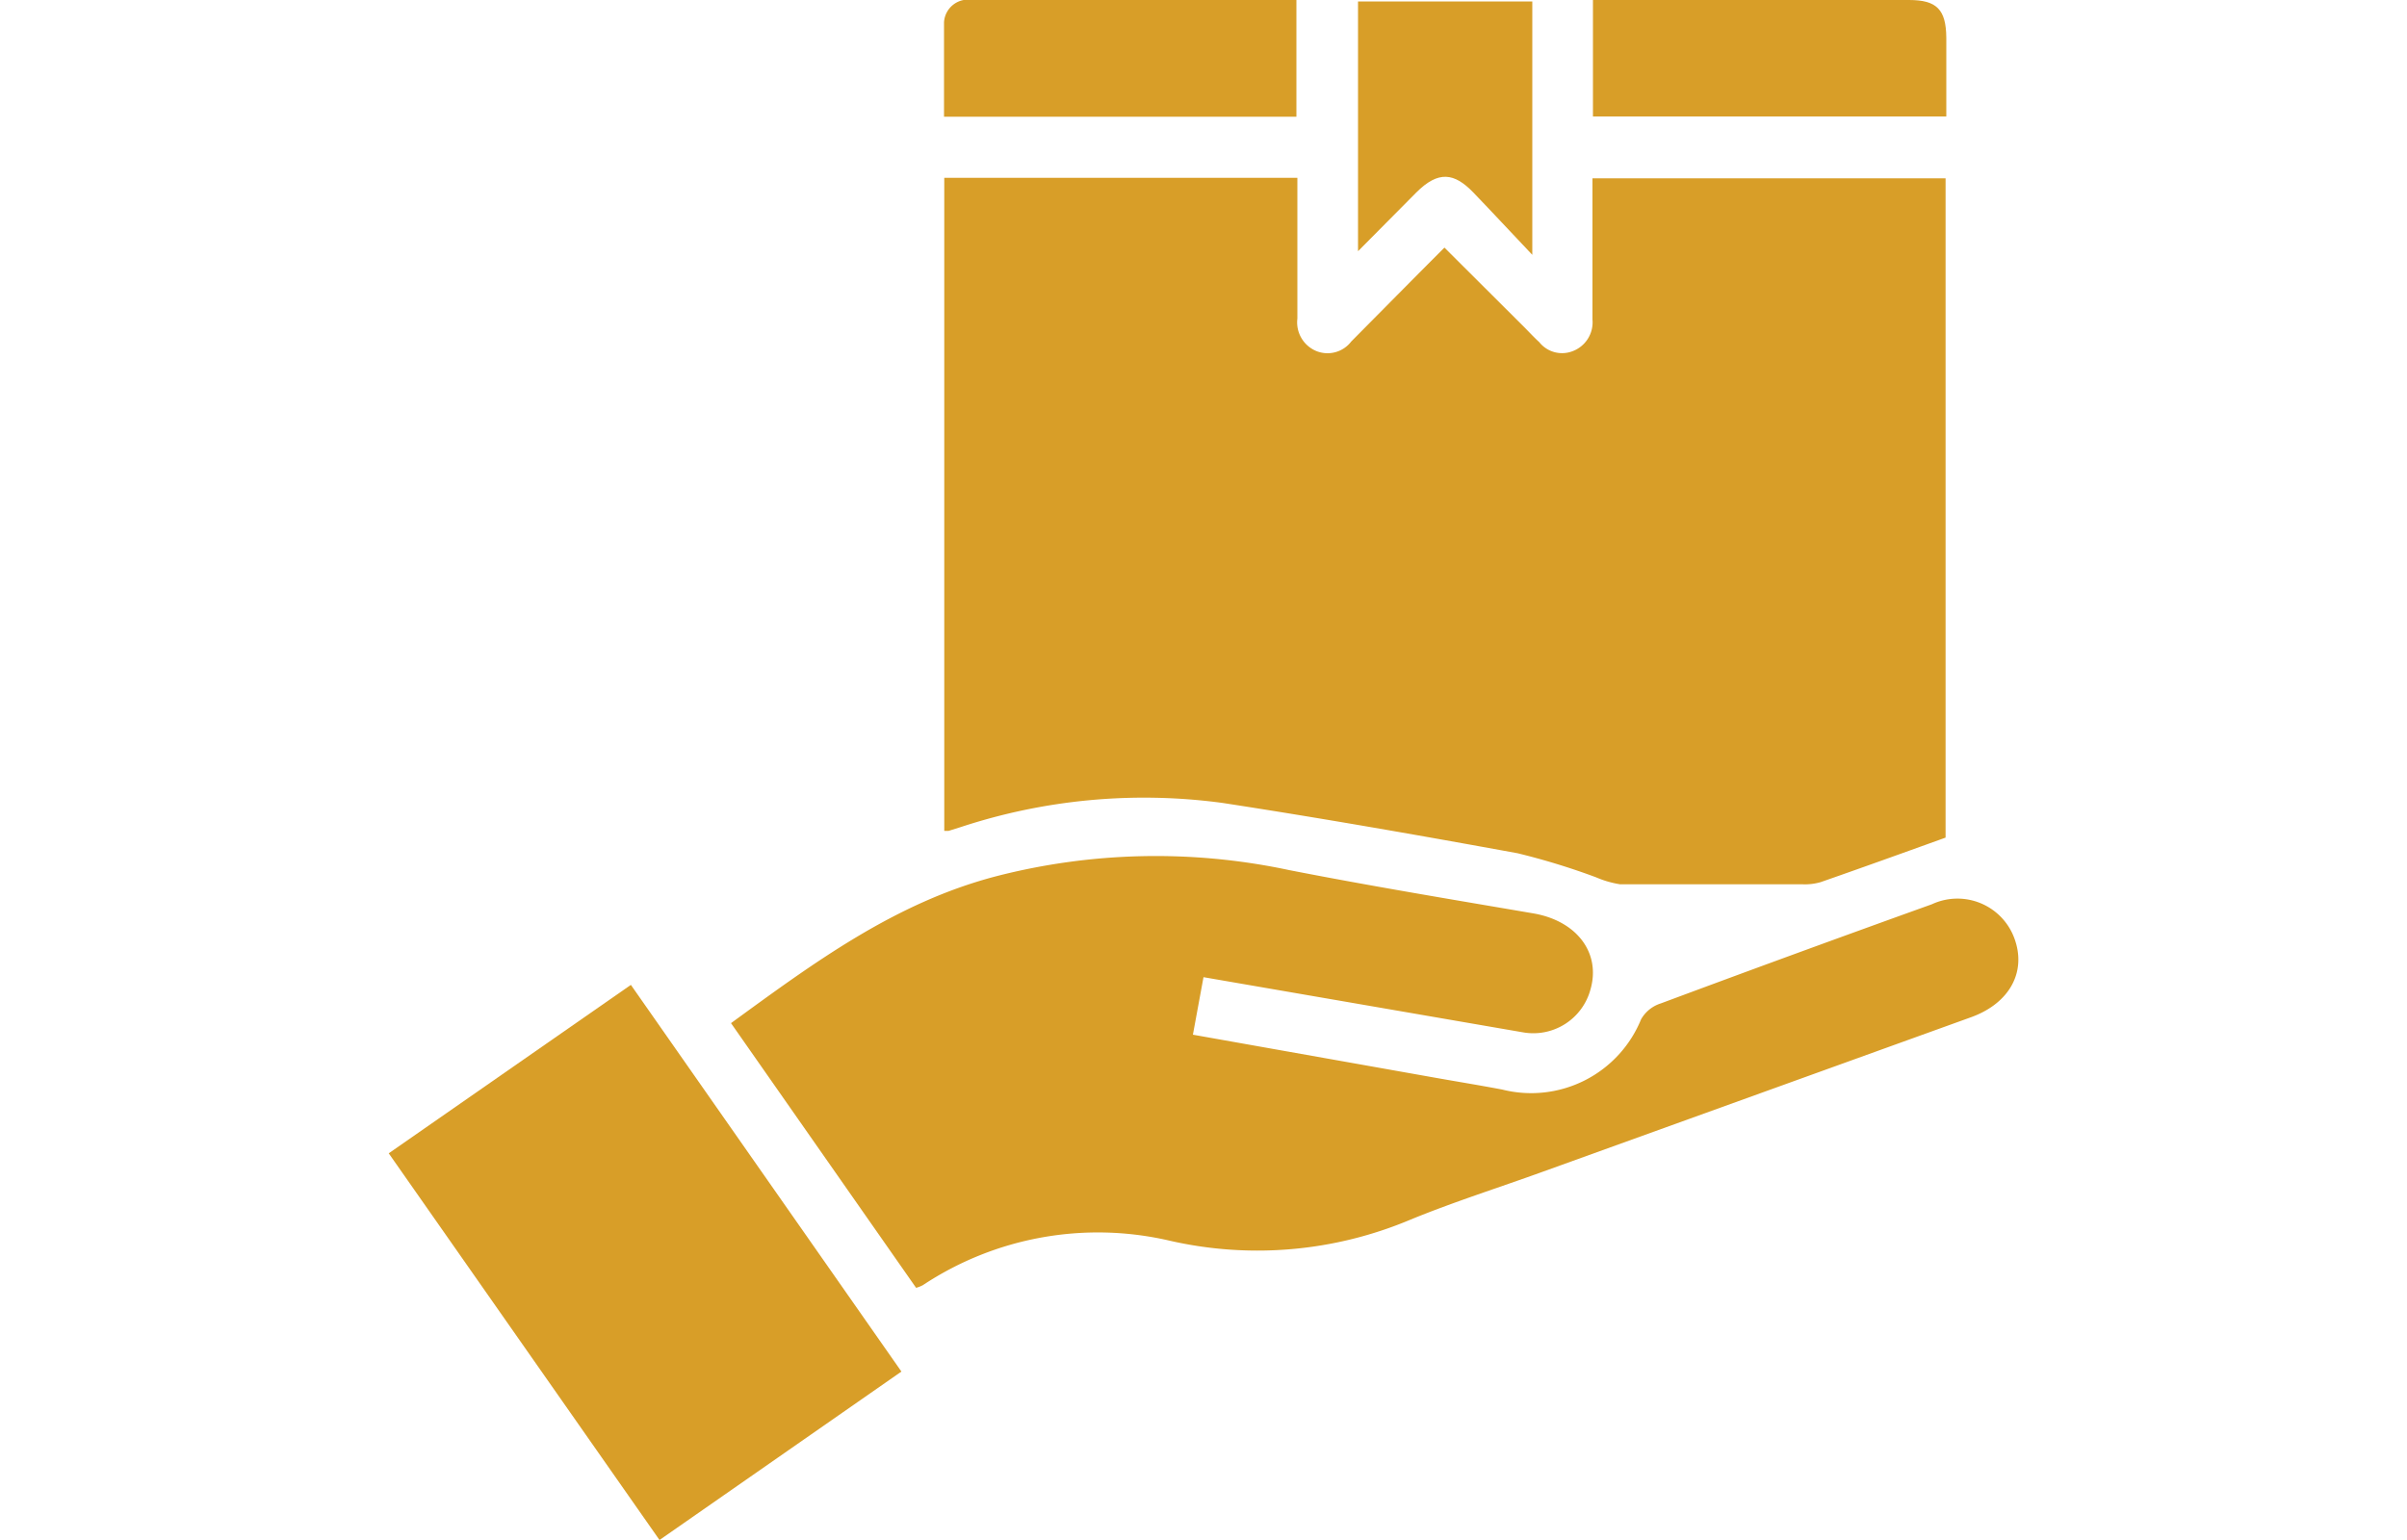 <svg xmlns="http://www.w3.org/2000/svg" viewBox="0 0 100 64"><defs><style>.cls-1{fill:none;}.cls-2{fill:#d89e28;}</style></defs><g id="Layer_2" data-name="Layer 2"><g id="Layer_1-2" data-name="Layer 1"><rect class="cls-1" width="100" height="64"/><path class="cls-2" d="M80.83,7.41v27.4c-1.75.63-3.47,1.25-5.19,1.85a2.34,2.34,0,0,1-.75.09c-2.53,0-5.06,0-7.58,0a4.12,4.12,0,0,1-1-.29,29,29,0,0,0-3.26-1C59,34.72,54.9,34,50.8,33.37a24.33,24.33,0,0,0-10.88,1l-.51.16s-.1,0-.18,0V7.39H53.9v5.85a1.29,1.29,0,0,0,.79,1.35,1.24,1.24,0,0,0,1.45-.4c1.27-1.28,2.54-2.57,3.87-3.9l3.29,3.28c.21.21.42.44.65.65a1.21,1.21,0,0,0,1.37.38,1.28,1.28,0,0,0,.84-1.32V7.41Z"/><path class="cls-2" d="M50,40.61,49.56,43l9.85,1.75c1,.18,2,.34,3,.53a4.93,4.93,0,0,0,5.77-2.92A1.44,1.44,0,0,1,69,41.7q5.61-2.09,11.26-4.12A2.52,2.52,0,0,1,83.69,39c.51,1.39-.2,2.69-1.79,3.27L64.11,48.69c-1.85.67-3.72,1.26-5.52,2a16.36,16.36,0,0,1-10,.87,13.16,13.16,0,0,0-10.25,1.85,1.35,1.35,0,0,1-.28.11l-7.69-11c3.43-2.5,6.8-5,11-6.1a26.57,26.57,0,0,1,12.19-.26c3.37.66,6.76,1.22,10.15,1.8,1.79.31,2.8,1.63,2.37,3.15a2.46,2.46,0,0,1-2.82,1.79Z"/><path class="cls-2" d="M16.15,47.93l10.06-7L37.45,57,27.4,64Z"/><path class="cls-2" d="M53.86,0V4.85H39.22c0-1.3,0-2.62,0-3.93A1,1,0,0,1,40.4,0Z"/><path class="cls-2" d="M66.18,4.84V0H79.31c1.16,0,1.54.4,1.55,1.57V4.84Z"/><path class="cls-2" d="M63.66.06V10.59C62.75,9.63,62,8.82,61.21,8s-1.45-.92-2.37,0l-2.42,2.44V.06Z"/></g></g></svg>